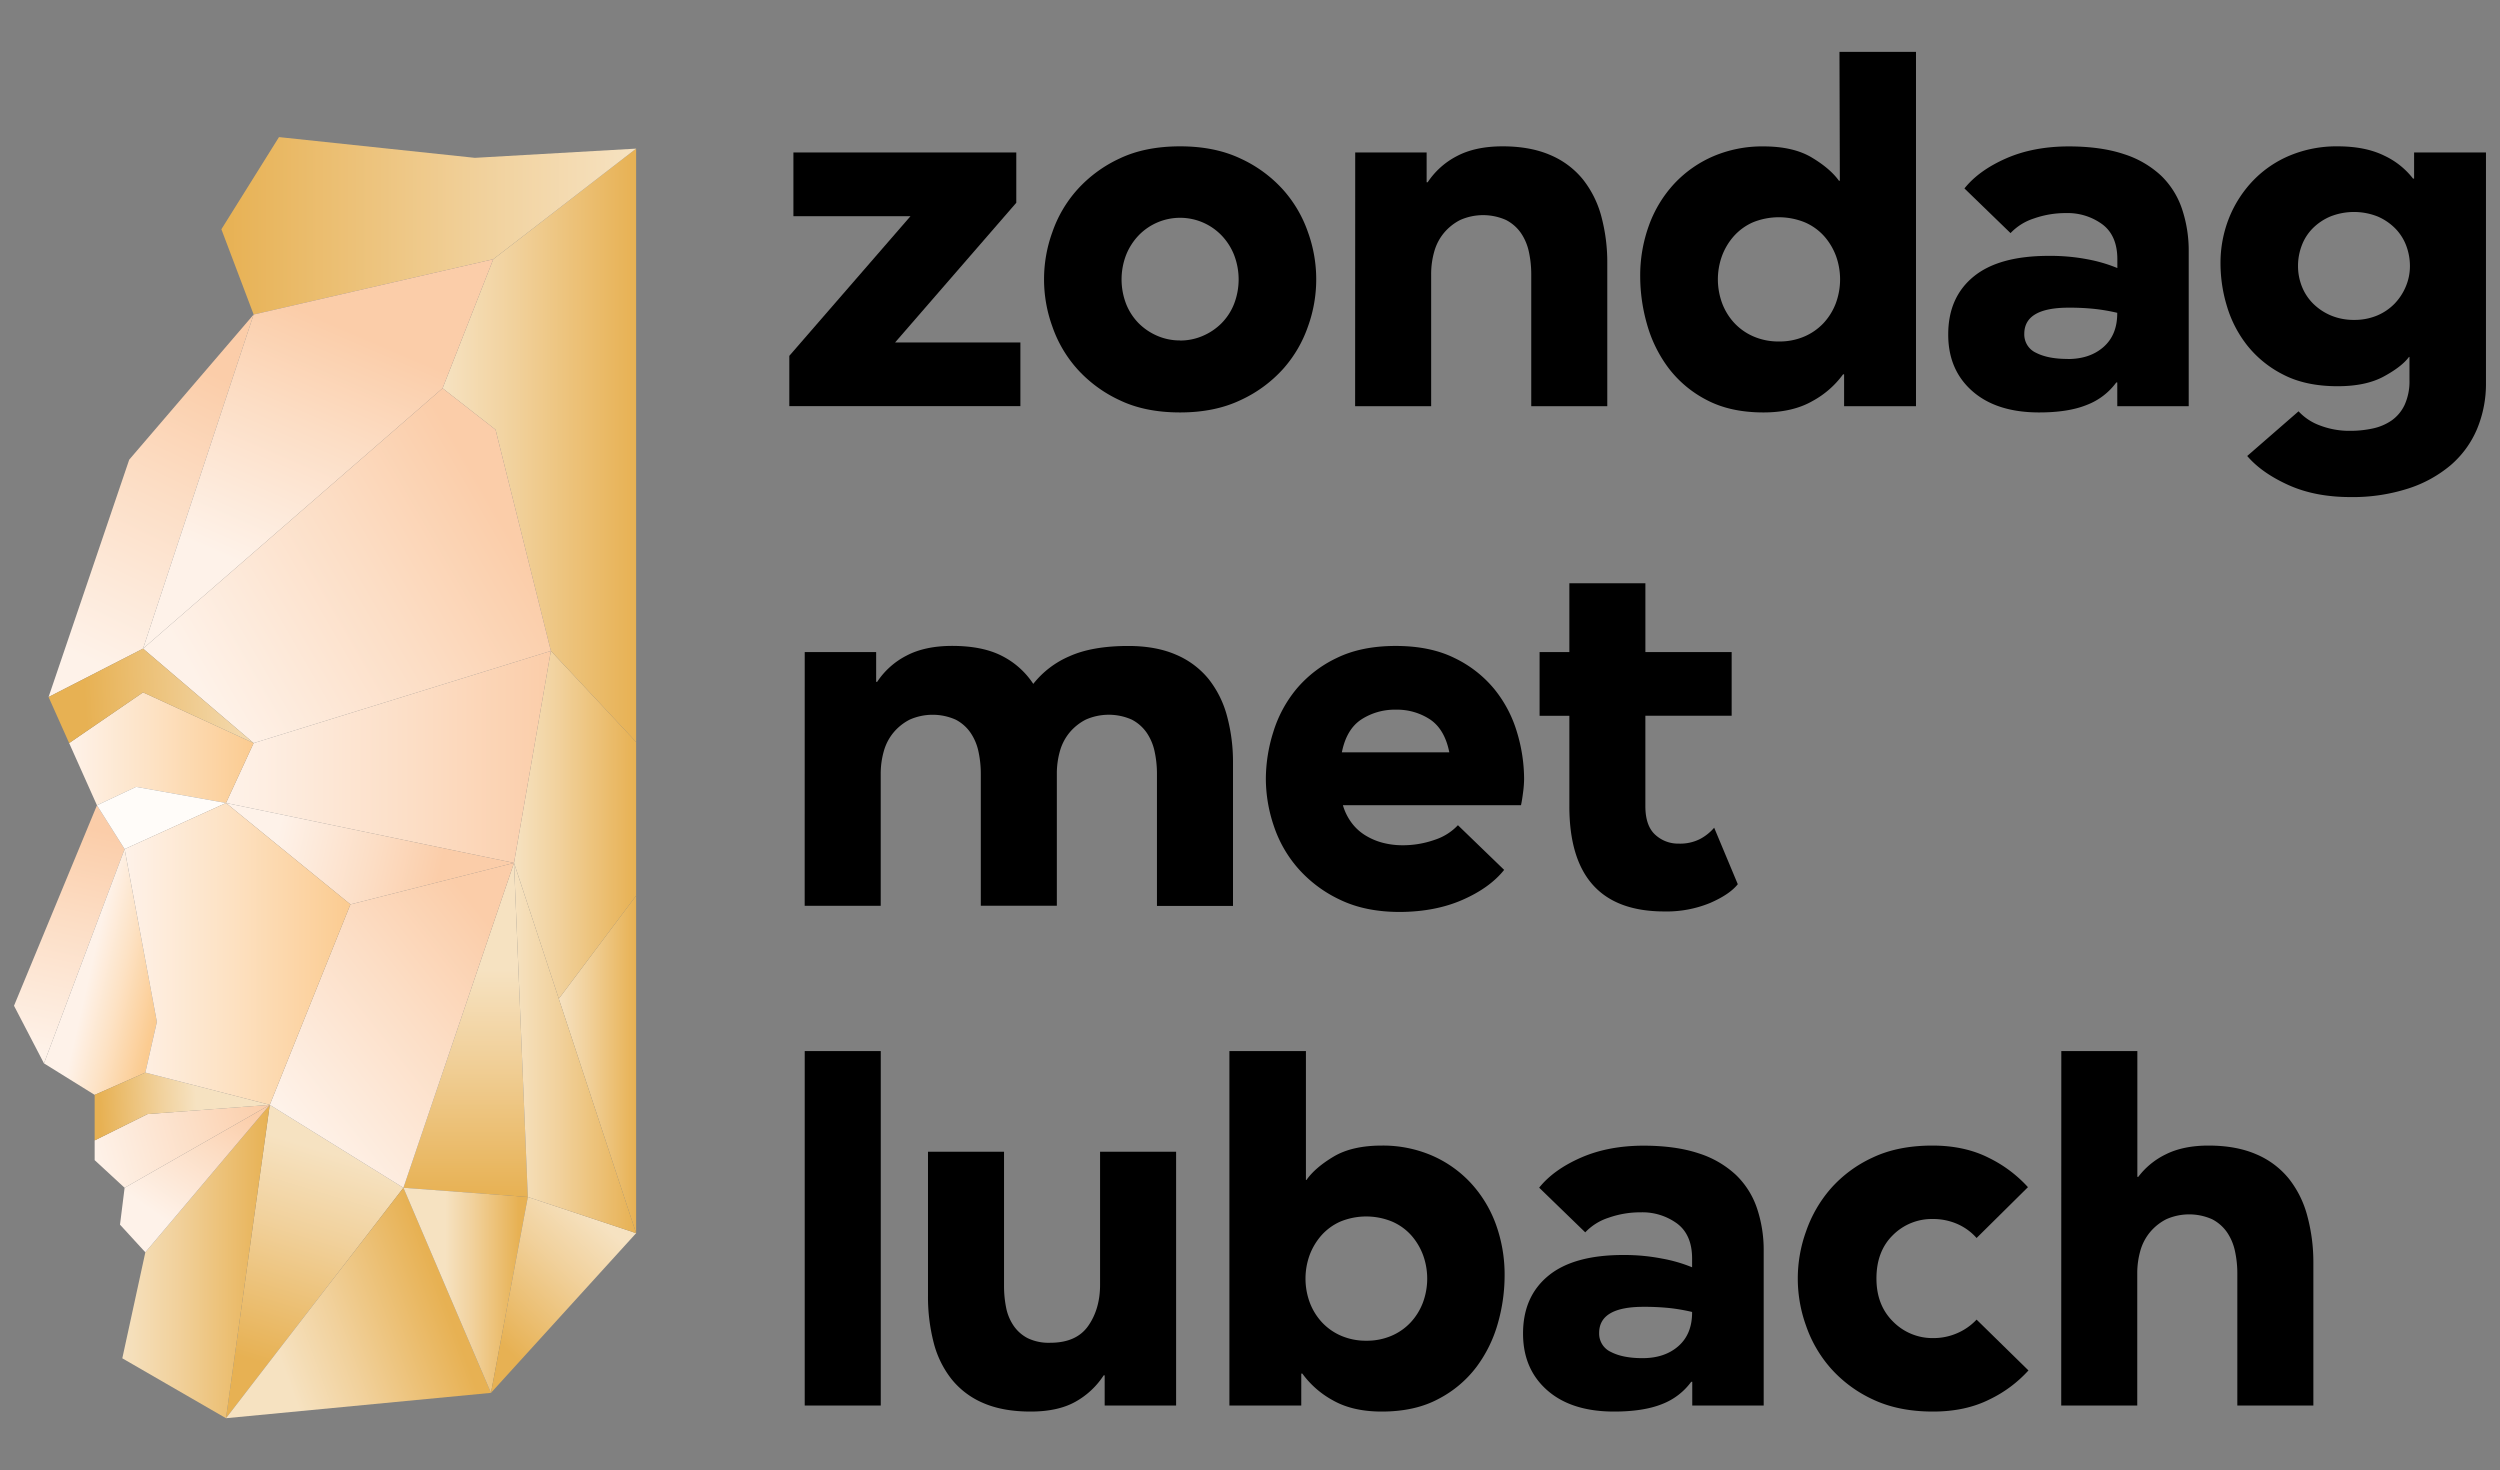<svg id="Layer_1" data-name="Layer 1" xmlns="http://www.w3.org/2000/svg" xmlns:xlink="http://www.w3.org/1999/xlink" viewBox="0 0 1085 638"><rect x="0" y="0" width="1085" height="638" fill="#808080" stroke="none"/><defs><style>.cls-1{fill:url(#linear-gradient);}.cls-2{fill:url(#linear-gradient-2);}.cls-3{fill:url(#linear-gradient-3);}.cls-4{fill:url(#linear-gradient-4);}.cls-5{fill:url(#linear-gradient-5);}.cls-6{fill:url(#linear-gradient-6);}.cls-7{fill:url(#linear-gradient-7);}.cls-8{fill:url(#linear-gradient-8);}.cls-9{fill:url(#linear-gradient-9);}.cls-10{fill:url(#linear-gradient-10);}.cls-11{fill:url(#linear-gradient-11);}.cls-12{fill:url(#linear-gradient-12);}.cls-13{fill:url(#linear-gradient-13);}.cls-14{fill:url(#linear-gradient-14);}.cls-15{fill:url(#linear-gradient-15);}.cls-16{fill:url(#linear-gradient-16);}.cls-17{fill:url(#linear-gradient-17);}.cls-18{fill:url(#linear-gradient-18);}.cls-19{fill:url(#linear-gradient-19);}.cls-20{fill:url(#linear-gradient-20);}.cls-21{fill:#fffcf9;}.cls-22{fill:url(#linear-gradient-21);}.cls-23{fill:url(#linear-gradient-22);}.cls-24{fill:url(#linear-gradient-23);}.cls-25{fill:url(#linear-gradient-24);}.cls-26{fill:url(#linear-gradient-25);}</style><linearGradient id="linear-gradient" x1="117.12" y1="592.67" x2="145.12" y2="500.67" gradientUnits="userSpaceOnUse"><stop offset="0" stop-color="#e7b153"/><stop offset="0.63" stop-color="#f1d19c"/><stop offset="1" stop-color="#f6e2c1"/></linearGradient><linearGradient id="linear-gradient-2" x1="202.08" y1="519.5" x2="202.08" y2="374.5" gradientUnits="userSpaceOnUse"><stop offset="0" stop-color="#e7b153"/><stop offset="0.43" stop-color="#f1d19c"/><stop offset="0.68" stop-color="#f6e2c1"/></linearGradient><linearGradient id="linear-gradient-3" x1="276.08" y1="461.96" x2="242.52" y2="461.96" xlink:href="#linear-gradient"/><linearGradient id="linear-gradient-4" x1="117.08" y1="547.5" x2="53.08" y2="547.5" xlink:href="#linear-gradient"/><linearGradient id="linear-gradient-5" x1="191.68" y1="560.87" x2="120.48" y2="586.79" xlink:href="#linear-gradient"/><linearGradient id="linear-gradient-6" x1="225.28" y1="560" x2="193.28" y2="560" xlink:href="#linear-gradient"/><linearGradient id="linear-gradient-7" x1="208.68" y1="575.58" x2="254.91" y2="524.92" xlink:href="#linear-gradient"/><linearGradient id="linear-gradient-8" x1="276.08" y1="454.85" x2="223.08" y2="454.85" xlink:href="#linear-gradient"/><linearGradient id="linear-gradient-9" x1="276.08" y1="357.98" x2="223.08" y2="357.98" xlink:href="#linear-gradient"/><linearGradient id="linear-gradient-10" x1="276.08" y1="193.28" x2="192.08" y2="193.28" xlink:href="#linear-gradient"/><linearGradient id="linear-gradient-11" x1="96.08" y1="98" x2="276.08" y2="98" xlink:href="#linear-gradient"/><linearGradient id="linear-gradient-12" x1="95.91" y1="163.5" x2="37.24" y2="286.17" gradientUnits="userSpaceOnUse"><stop offset="0" stop-color="#fbcda9"/><stop offset="0.4" stop-color="#fcddc4"/><stop offset="1" stop-color="#fef2e9"/></linearGradient><linearGradient id="linear-gradient-13" x1="154.5" y1="144.52" x2="110.5" y2="247.19" xlink:href="#linear-gradient-12"/><linearGradient id="linear-gradient-14" x1="239.08" y1="328.5" x2="98.08" y2="328.5" xlink:href="#linear-gradient-12"/><linearGradient id="linear-gradient-15" x1="217.01" y1="224.67" x2="87.68" y2="299.34" xlink:href="#linear-gradient-12"/><linearGradient id="linear-gradient-16" x1="189.69" y1="383.98" x2="119.03" y2="367.98" xlink:href="#linear-gradient-12"/><linearGradient id="linear-gradient-17" x1="110.08" y1="325" x2="30.01" y2="325" gradientUnits="userSpaceOnUse"><stop offset="0" stop-color="#fbcb90"/><stop offset="0.55" stop-color="#fde2c4"/><stop offset="1" stop-color="#fef2e9"/></linearGradient><linearGradient id="linear-gradient-18" x1="39.45" y1="359.55" x2="18.12" y2="457.33" xlink:href="#linear-gradient-12"/><linearGradient id="linear-gradient-19" x1="117.13" y1="483.79" x2="41.57" y2="504.24" xlink:href="#linear-gradient-12"/><linearGradient id="linear-gradient-20" x1="100.72" y1="476.07" x2="65.76" y2="525.55" xlink:href="#linear-gradient-12"/><linearGradient id="linear-gradient-21" x1="70.49" y1="427.07" x2="39.38" y2="419.96" xlink:href="#linear-gradient-17"/><linearGradient id="linear-gradient-22" x1="43.33" y1="480.64" x2="104.96" y2="477.68" xlink:href="#linear-gradient-2"/><linearGradient id="linear-gradient-23" x1="219.51" y1="409.89" x2="124.84" y2="484.56" xlink:href="#linear-gradient-12"/><linearGradient id="linear-gradient-24" x1="152.08" y1="414" x2="54.08" y2="414" xlink:href="#linear-gradient-17"/><linearGradient id="linear-gradient-25" x1="36.77" y1="304.37" x2="124.6" y2="300.15" xlink:href="#linear-gradient"/></defs><path d="M342.56,154.44l52.6-60.62H344.34V66.18h96.73V88l-52.6,60.63h54.38v27.63H342.56Z"/><path d="M512.16,179Q497,179,486,173.72a57,57,0,0,1-18.39-13.48,54.23,54.23,0,0,1-10.92-18.61,60,60,0,0,1,0-40.79,54.14,54.14,0,0,1,10.92-18.61A56.89,56.89,0,0,1,486,68.75q11-5.23,26.18-5.24,14.94,0,26.08,5.24a56.73,56.73,0,0,1,18.5,13.48,54.3,54.3,0,0,1,10.92,18.61,60.2,60.2,0,0,1,0,40.79,54.39,54.39,0,0,1-10.92,18.61,56.87,56.87,0,0,1-18.5,13.48Q527.09,179,512.16,179Zm0-31.21a24.59,24.59,0,0,0,9.81-2,25.72,25.72,0,0,0,8.13-5.46,24.84,24.84,0,0,0,5.46-8.36,29.49,29.49,0,0,0,0-21.4,26.11,26.11,0,0,0-5.46-8.46,25,25,0,0,0-35.88,0,26.45,26.45,0,0,0-5.46,8.46,29.62,29.62,0,0,0,0,21.4,25.15,25.15,0,0,0,5.46,8.36,25.77,25.77,0,0,0,8.14,5.46A24.55,24.55,0,0,0,512.16,147.75Z"/><path d="M588.16,66.18h31V79.11h.45a33.73,33.73,0,0,1,12.7-11.37q8-4.23,19.83-4.23,12,0,20.73,3.79A36.46,36.46,0,0,1,687,77.88,44.11,44.11,0,0,1,695,94a77,77,0,0,1,2.56,20.28v62h-33V119a45.54,45.54,0,0,0-1-9.58,23,23,0,0,0-3.45-8.25,17.81,17.81,0,0,0-6.47-5.68,24.5,24.5,0,0,0-19.94,0,22.41,22.41,0,0,0-7,5.57,21.75,21.75,0,0,0-4.24,8.14,35.57,35.57,0,0,0-1.34,9.8v57.28h-33Z"/><path d="M765.34,179q-14.49,0-24.74-5.46a48.82,48.82,0,0,1-16.6-14,57.54,57.54,0,0,1-9.25-19,75.6,75.6,0,0,1-2.9-20.39,63.74,63.74,0,0,1,3.9-22.62,53.2,53.2,0,0,1,11-17.94,50.62,50.62,0,0,1,16.94-11.82,54,54,0,0,1,21.62-4.23q12.93,0,20.95,4.79T798.1,78.44h.39l-.16-55.94h33.21V176.28h-31.2V162.46h-.45a40,40,0,0,1-13.26,11.59Q778,179,765.34,179ZM772,148.2A27.13,27.13,0,0,0,783,146.08a24.85,24.85,0,0,0,8.36-5.79,26.3,26.3,0,0,0,5.35-8.58,29.89,29.89,0,0,0,.11-20.62,27.28,27.28,0,0,0-5.13-8.58,24,24,0,0,0-8.36-6,29.92,29.92,0,0,0-22.62,0,24.19,24.19,0,0,0-8.24,6,27.28,27.28,0,0,0-5.13,8.58,29.89,29.89,0,0,0,.11,20.62,26,26,0,0,0,5.35,8.58,24.75,24.75,0,0,0,8.36,5.79A27.1,27.1,0,0,0,772,148.2Z"/><path d="M885,179q-18.49,0-29-9.25t-10.47-24.63q0-16.05,11-25.07t32.65-9A85.16,85.16,0,0,1,906,112.54a65.24,65.24,0,0,1,12.93,3.79v-3.79q0-10.25-6.46-15.15a25.44,25.44,0,0,0-15.83-4.91,41.28,41.28,0,0,0-13.93,2.34,24.09,24.09,0,0,0-10.14,6.35l-20-19.39q6.22-7.8,18-13t27.19-5.24q14,0,24,3.34a42.49,42.49,0,0,1,16.16,9.36A36,36,0,0,1,947,90.7a56.87,56.87,0,0,1,2.9,18.5v67.08h-31V166h-.44a28.39,28.39,0,0,1-12.71,9.7Q897.72,179,885,179Zm12.37-23.18q9.63,0,15.57-5.24t5.94-14.6v-.22a82,82,0,0,0-9.63-1.67,103.44,103.44,0,0,0-11.43-.56q-19.27,0-19.28,11.37a8.73,8.73,0,0,0,5.16,8.24Q888.87,155.78,897.39,155.78Z"/><path d="M1020.15,215.73q-15.42,0-27-5.24T975.29,197.9l22.28-19.39a23.66,23.66,0,0,0,9.25,6.13,35.76,35.76,0,0,0,13.26,2.34,45.57,45.57,0,0,0,9.59-1,22.75,22.75,0,0,0,8.24-3.46,17.21,17.21,0,0,0,5.69-6.79,24.62,24.62,0,0,0,2.11-10.81v-10h-.22q-3.12,4.23-10.92,8.47t-20.06,4.23q-13.82,0-23.51-5a47,47,0,0,1-15.71-12.71,50.92,50.92,0,0,1-8.81-17.05,63.77,63.77,0,0,1-2.78-18.27,52.79,52.79,0,0,1,3.78-20.17A50.56,50.56,0,0,1,978,78.22a47.39,47.39,0,0,1,16-10.81,52.77,52.77,0,0,1,20.5-3.9q12,0,20.17,4a34,34,0,0,1,12.59,10h.46V66.18h31.19V166a51,51,0,0,1-3.91,20.28,42.43,42.43,0,0,1-11.4,15.6,54.25,54.25,0,0,1-18.44,10.14A78.5,78.5,0,0,1,1020.15,215.73Zm1.49-76.89a25.44,25.44,0,0,0,10-1.89,23,23,0,0,0,7.58-5.13,24,24,0,0,0,4.9-7.47,22.69,22.69,0,0,0,1.79-8.91,25.17,25.17,0,0,0-1.56-8.69,21.46,21.46,0,0,0-4.68-7.47A24.18,24.18,0,0,0,1032,94a27.86,27.86,0,0,0-20.73,0,24,24,0,0,0-7.69,5.24,21.17,21.17,0,0,0-4.68,7.47,24.94,24.94,0,0,0-1.56,8.69,24.11,24.11,0,0,0,1.67,8.91,21.79,21.79,0,0,0,4.9,7.47,24.32,24.32,0,0,0,7.69,5.13A25.47,25.47,0,0,0,1021.64,138.84Z"/><path d="M349.25,283h31v12.92h.44a33.7,33.7,0,0,1,12.7-11.36q8-4.23,19.84-4.24,13.16,0,21.62,4.35a35.33,35.33,0,0,1,13.59,12.14,40,40,0,0,1,15.72-12q9.92-4.46,25.52-4.46,12,0,20.72,3.79a36.59,36.59,0,0,1,14.16,10.59,44.18,44.18,0,0,1,8,16.16,76.52,76.52,0,0,1,2.56,20.28v62h-33V335.84a45.57,45.57,0,0,0-1-9.59,22.74,22.74,0,0,0-3.45-8.24,17.89,17.89,0,0,0-6.46-5.69,24.63,24.63,0,0,0-20,0,22.43,22.43,0,0,0-7,5.58A21.92,21.92,0,0,0,460,326a35.59,35.59,0,0,0-1.33,9.81v57.28h-33V335.84a45.57,45.57,0,0,0-1-9.59,22.75,22.75,0,0,0-3.46-8.24,17.73,17.73,0,0,0-6.46-5.69,24.63,24.63,0,0,0-19.95,0,22.43,22.43,0,0,0-7,5.58,21.75,21.75,0,0,0-4.23,8.13,35.59,35.59,0,0,0-1.34,9.81v57.28h-33Z"/><path d="M607.55,395.79q-14.92,0-25.85-5.24a55.89,55.89,0,0,1-18.16-13.48,53.58,53.58,0,0,1-10.7-18.61,64.07,64.07,0,0,1-3.46-20.39,68.13,68.13,0,0,1,3.24-20.4,54.25,54.25,0,0,1,10-18.61,51.81,51.81,0,0,1,17.49-13.48q10.7-5.24,25.63-5.24t25.52,5.24a50.83,50.83,0,0,1,17.27,13.48,53.91,53.91,0,0,1,9.81,18.61,70.53,70.53,0,0,1,3.12,20.4A46.71,46.71,0,0,1,661,344c-.29,2.31-.59,4.12-.89,5.46H582.82a23.9,23.9,0,0,0,3.9,7.8,21.3,21.3,0,0,0,6.13,5.46,27.51,27.51,0,0,0,7.57,3.12,33.89,33.89,0,0,0,8.25,1,41.28,41.28,0,0,0,13.93-2.34,24,24,0,0,0,10.14-6.36l20.06,19.39q-6.24,7.82-18.06,13T607.55,395.79ZM605.77,308a26.63,26.63,0,0,0-14.93,4.23q-6.47,4.25-8.47,14.27H629q-2-10-8.36-14.27A26.09,26.09,0,0,0,605.77,308Z"/><path d="M722.33,395.57q-41.24,0-41.23-45.69V310.65H668.18V283H681.1V253.15h33V283h37.44v27.63H714.09v39.23q0,8.47,4.23,12.37a14.58,14.58,0,0,0,10.25,3.9,19.1,19.1,0,0,0,9.25-2,21.1,21.1,0,0,0,6.13-4.9l10.25,24.52q-3.56,4.46-12,8.13A49.54,49.54,0,0,1,722.33,395.57Z"/><path d="M349.25,456.17h33V610h-33Z"/><path d="M447.31,612.62q-12,0-20.5-3.67A35.29,35.29,0,0,1,413,598.58a42.48,42.48,0,0,1-7.8-15.93,79.28,79.28,0,0,1-2.45-20.4v-62.4h33v58.24a47.64,47.64,0,0,0,.89,9.33,21.18,21.18,0,0,0,3.23,7.89,16.63,16.63,0,0,0,6.13,5.45,21,21,0,0,0,9.81,2q11.37,0,16.49-7.34t5.13-17.78V499.85h33V610h-31V596.9H479a34.66,34.66,0,0,1-12.26,11.46Q459.13,612.62,447.31,612.62Z"/><path d="M599.67,612.62q-12.67,0-21.24-4.9a40,40,0,0,1-13.22-11.59h-.46V610H533.56V456.17h33.21v55.94H567q3.78-5.36,11.78-10.14t20.9-4.79a53.75,53.75,0,0,1,21.56,4.23,50.39,50.39,0,0,1,16.9,11.81,53.23,53.23,0,0,1,11,17.94A64,64,0,0,1,653,553.78a75.59,75.59,0,0,1-2.89,20.4,57.64,57.64,0,0,1-9.23,18.94,48.67,48.67,0,0,1-16.56,14Q614.11,612.62,599.67,612.62ZM593,581.87a27.06,27.06,0,0,0,10.87-2.12,24.69,24.69,0,0,0,8.32-5.79,26.29,26.29,0,0,0,5.33-8.58,29.89,29.89,0,0,0,.11-20.62,27.39,27.39,0,0,0-5.1-8.58,23.94,23.94,0,0,0-8.33-6,29.54,29.54,0,0,0-22.52,0,24,24,0,0,0-8.21,6,27.42,27.42,0,0,0-5.11,8.58,30,30,0,0,0,.11,20.62,26.29,26.29,0,0,0,5.33,8.58,24.69,24.69,0,0,0,8.32,5.79A27.07,27.07,0,0,0,593,581.87Z"/><path d="M700.49,612.62q-18.5,0-29-9.25T661,578.75q0-16.05,11-25.08t32.65-9a85.16,85.16,0,0,1,16.71,1.56A64.57,64.57,0,0,1,734.37,550v-3.79q0-10.26-6.46-15.16a25.49,25.49,0,0,0-15.83-4.9,41.23,41.23,0,0,0-13.93,2.34A24.09,24.09,0,0,0,688,534.84L668,515.45q6.24-7.8,18.06-13t27.19-5.23q14,0,24,3.34a42.45,42.45,0,0,1,16.15,9.36,36,36,0,0,1,9.14,14.49,56.81,56.81,0,0,1,2.9,18.49V610h-31V599.7h-.45a28.27,28.27,0,0,1-12.7,9.69Q713.2,612.62,700.49,612.62Zm12.37-23.18q9.63,0,15.57-5.23t5.94-14.6v-.22a81.85,81.85,0,0,0-9.64-1.68,105.91,105.91,0,0,0-11.43-.55q-19.27,0-19.27,11.36a8.75,8.75,0,0,0,5.15,8.25C702.62,588.55,707.17,589.44,712.86,589.44Z"/><path d="M838.89,612.62q-14.92,0-26-5.23a55.69,55.69,0,0,1-18.28-13.49,55.05,55.05,0,0,1-10.81-18.61,60.17,60.17,0,0,1,0-40.78,56.22,56.22,0,0,1,10.7-18.61,54.64,54.64,0,0,1,18.17-13.49q11-5.24,26-5.23,14,0,24.52,5.35a56.22,56.22,0,0,1,16.94,12.7l-22.29,22.06a24,24,0,0,0-8.47-6.13,26.17,26.17,0,0,0-10.48-2.11,23.84,23.84,0,0,0-17.38,7q-7.14,7-7.13,18.83,0,11.6,7.24,18.72a24,24,0,0,0,17.5,7.13,25.63,25.63,0,0,0,10.25-2.11,25.17,25.17,0,0,0,8.47-5.91l22.51,22.06a54.77,54.77,0,0,1-16.94,12.6Q852.93,612.63,838.89,612.62Z"/><path d="M894.61,456.17h33v54.6H928a33,33,0,0,1,12-9.81q7.57-3.78,18.5-3.78,12,0,20.72,3.78a36.49,36.49,0,0,1,14.15,10.59,44.11,44.11,0,0,1,8,16.16A76.93,76.93,0,0,1,1004,548v62h-33V552.67a45.48,45.48,0,0,0-1-9.58,23,23,0,0,0-3.45-8.25,17.81,17.81,0,0,0-6.47-5.68,24.5,24.5,0,0,0-19.94,0,22.41,22.41,0,0,0-7,5.57,21.85,21.85,0,0,0-4.24,8.13,35.64,35.64,0,0,0-1.33,9.81V610h-33Z"/><polygon class="cls-1" points="175.08 515.5 98.08 615.5 117.08 479.5 175.08 515.5"/><polygon class="cls-2" points="229.08 519.5 175.08 515.5 223.08 374.5 229.08 519.5"/><polygon class="cls-3" points="276.08 388.72 276.08 535.2 242.52 433.46 242.52 433.45 276.08 388.72"/><polygon class="cls-4" points="117.08 479.5 98.08 615.5 53.08 589.5 63.08 543.5 117.08 479.5"/><polygon class="cls-5" points="213.08 604.5 98.08 615.5 175.08 515.5 213.08 604.5"/><polygon class="cls-6" points="229.08 519.5 213.08 604.5 175.08 515.5 229.08 519.5"/><polygon class="cls-7" points="213.08 604.5 229.08 519.5 276.08 535.2 213.08 604.5"/><polygon class="cls-8" points="276.08 535.2 229.08 519.5 223.08 374.5 242.52 433.45 242.52 433.46 276.08 535.2"/><polygon class="cls-9" points="276.08 322.06 276.08 388.72 242.52 433.45 223.08 374.5 239.08 282.5 276.08 322.06"/><polygon class="cls-10" points="276.08 64.5 276.08 322.06 239.08 282.5 215.08 186.5 192.08 168.5 214.08 112.5 276.08 64.5"/><polygon class="cls-11" points="214.08 112.5 110.08 136.5 96.08 99.5 121.08 59.5 206.08 68.5 276.08 64.5 214.08 112.5"/><polygon class="cls-12" points="110.08 136.5 62.08 281.5 21.08 302.5 56.08 199.5 110.08 136.5"/><polygon class="cls-13" points="214.08 112.5 192.08 168.5 62.08 281.5 110.08 136.5 214.08 112.5"/><polygon class="cls-14" points="239.08 282.5 223.08 374.5 98.08 348.5 110.08 322.5 239.08 282.5"/><polygon class="cls-15" points="239.08 282.5 110.08 322.5 62.08 281.5 192.08 168.5 215.08 186.5 239.08 282.5"/><polygon class="cls-16" points="223.08 374.5 152.08 392.5 98.08 348.5 223.08 374.5"/><polygon class="cls-17" points="110.08 322.5 98.08 348.5 59.08 341.5 42.08 349.5 30.01 322.5 62.08 300.5 110.08 322.5"/><polygon class="cls-18" points="54.08 368.5 19.08 461.5 6.08 436.5 42.08 349.5 54.08 368.5"/><polygon class="cls-19" points="117.08 479.5 54.08 515.5 41.08 503.5 41.08 494.94 64.08 483.5 117.08 479.5"/><polygon class="cls-20" points="117.08 479.5 63.08 543.5 52.08 531.5 54.08 515.5 117.08 479.5"/><polygon class="cls-21" points="98.08 348.5 54.08 368.5 42.08 349.5 59.08 341.5 98.08 348.5"/><polygon class="cls-22" points="68.08 443.5 63.08 465.5 41.08 475.17 19.08 461.5 54.08 368.5 68.08 443.5"/><polygon class="cls-23" points="117.08 479.5 64.08 483.5 41.08 494.94 41.08 475.17 63.08 465.5 117.08 479.5"/><polygon class="cls-24" points="223.08 374.5 175.08 515.5 117.08 479.5 152.08 392.5 223.08 374.5"/><polygon class="cls-25" points="152.08 392.5 117.08 479.5 63.08 465.5 68.08 443.5 54.08 368.5 98.08 348.5 152.08 392.5"/><polygon class="cls-26" points="110.08 322.5 62.08 300.5 30.01 322.5 21.08 302.5 62.08 281.5 110.08 322.5"/></svg>